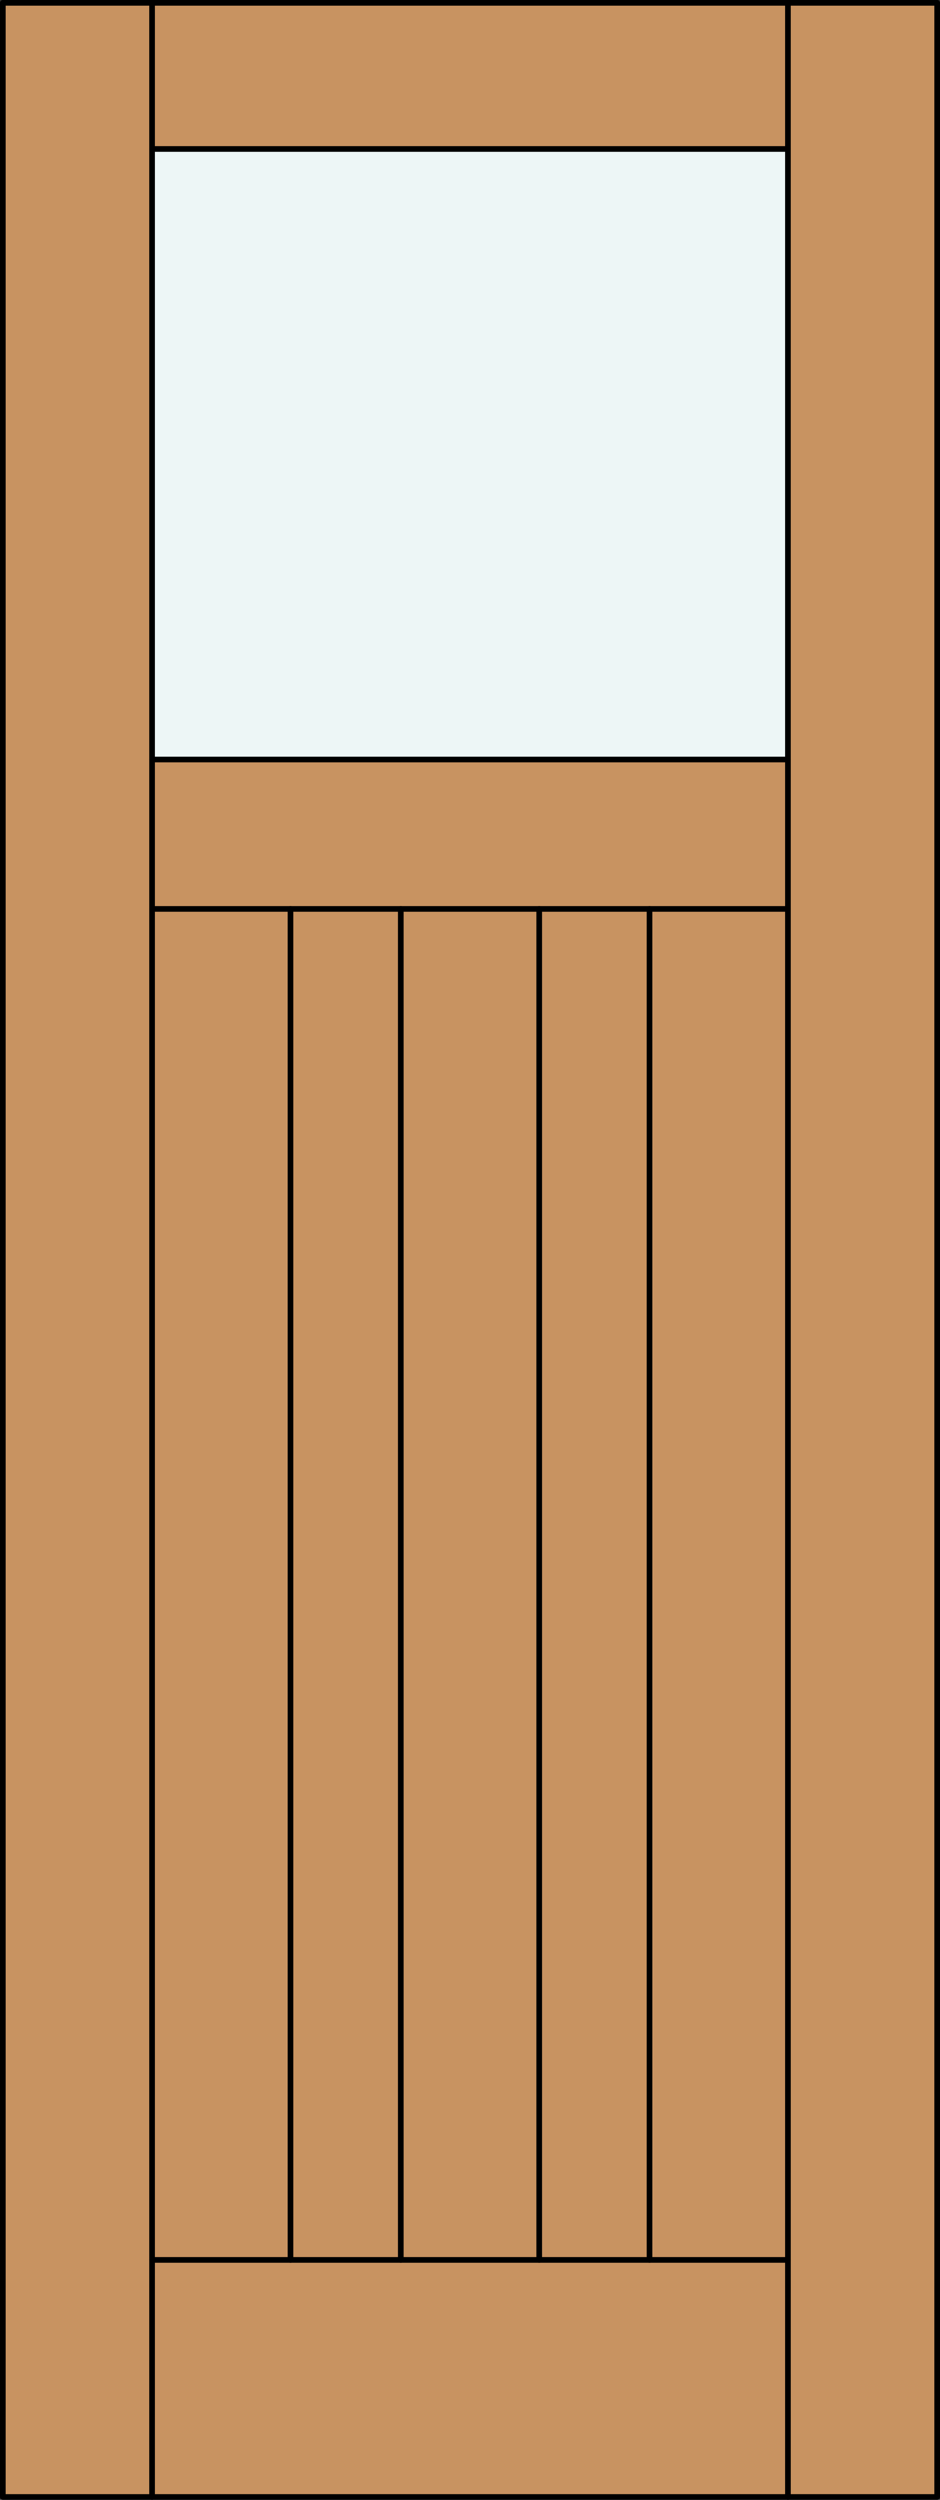 <?xml version="1.0" encoding="iso-8859-1"?>
<!-- Generator: Adobe Illustrator 14.0.0, SVG Export Plug-In . SVG Version: 6.00 Build 43363)  -->
<!DOCTYPE svg PUBLIC "-//W3C//DTD SVG 1.1//EN" "http://www.w3.org/Graphics/SVG/1.1/DTD/svg11.dtd">
<svg version="1.1" id="Layer_1" xmlns="http://www.w3.org/2000/svg" xmlns:xlink="http://www.w3.org/1999/xlink" x="0px" y="0px"
	 width="83.012px" height="220.531px" viewBox="46.163 568.28 83.012 220.531"
	 style="enable-background:new 46.163 568.28 83.012 220.531;" xml:space="preserve">
<rect x="46.163" y="568.28" width="83.012" height="220.531" fill="#333333" stroke="none"/>
<style type="text/css">
<![CDATA[
	.st0{fill:#EDF6F6;}
	.st1{fill:#C89361;}
	.st2{fill:none;stroke:#000000;stroke-width:0.5;stroke-linecap:round;stroke-linejoin:round;}
]]>
</style>
<g id="DOOR_FILL">
	<rect x="46.413" y="568.53" class="st1" width="82.512" height="220.031"/>
</g>
<g id="GLASS">
	<rect x="59.592" y="581.423" class="st0" width="56.154" height="53.861"/>
</g>
<g id="_x31_">
	<line class="st2" x1="93.781" y1="767.647" x2="93.781" y2="648.464"/>
	<line class="st2" x1="81.557" y1="648.464" x2="81.557" y2="767.647"/>
	<line class="st2" x1="59.592" y1="581.423" x2="115.746" y2="581.423"/>
	<line class="st2" x1="103.522" y1="767.647" x2="103.522" y2="648.464"/>
	<line class="st2" x1="115.746" y1="568.53" x2="115.746" y2="788.562"/>
	<line class="st2" x1="59.592" y1="767.647" x2="115.746" y2="767.647"/>
	<line class="st2" x1="71.816" y1="767.647" x2="71.816" y2="648.464"/>
	<line class="st2" x1="115.746" y1="648.464" x2="59.592" y2="648.464"/>
	<line class="st2" x1="59.592" y1="568.53" x2="59.592" y2="788.562"/>
	<line class="st2" x1="115.746" y1="635.284" x2="59.592" y2="635.284"/>
	<rect x="46.413" y="568.53" class="st2" width="82.512" height="220.031"/>
</g>
<g id="_x30_">
</g>
<g id="Layer_1_1_">
</g>
</svg>
